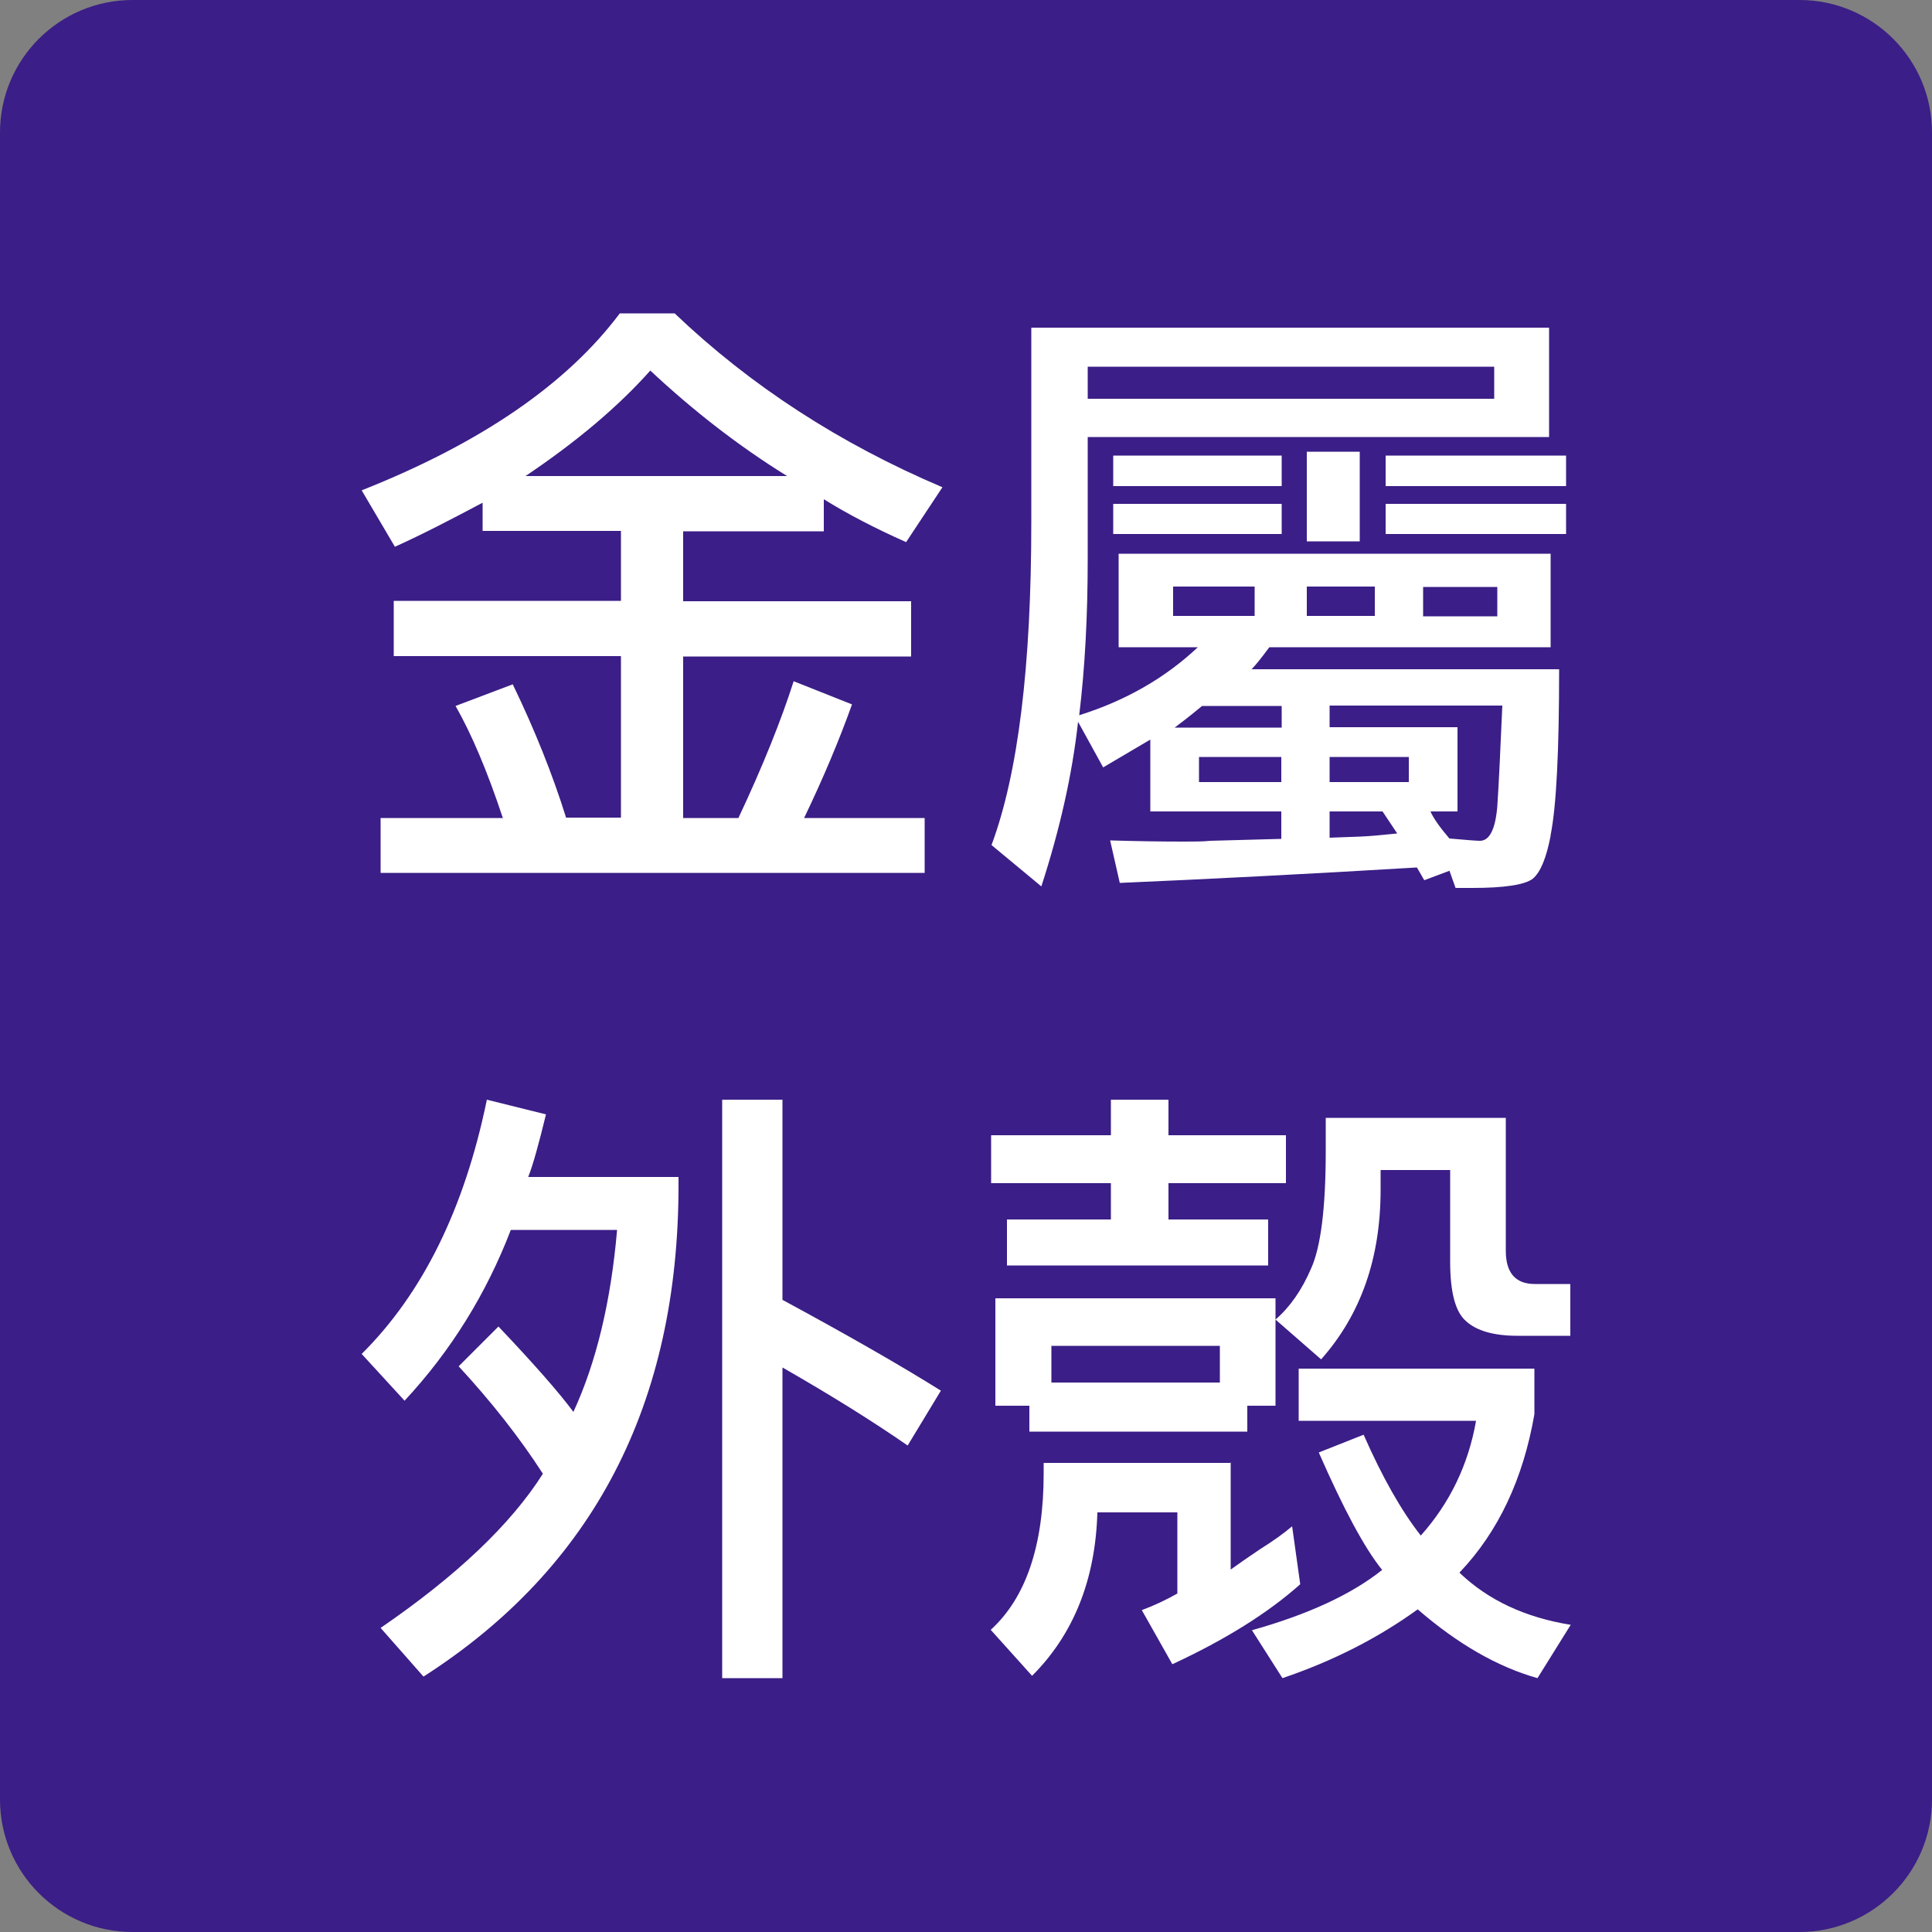 <?xml version="1.0" encoding="UTF-8"?><svg id="word_x2F_icon" xmlns="http://www.w3.org/2000/svg" viewBox="0 0 50 50"><rect x="0" y="0" width="50" height="50" fill="#808080" stroke="none"/><defs><style>.cls-1{fill:#fff;}.cls-2{fill:#3b1e87;}</style></defs><path class="cls-2" d="M50,46.57c0,1.89-1.54,3.43-3.43,3.43H3.43c-1.89,0-3.43-1.53-3.43-3.43V3.43C0,1.53,1.54,0,3.43,0h43.14c1.89,0,3.43,1.53,3.43,3.43v43.14Z"/><path class="cls-1" d="M13.01,21.16c-.4-1.21-.81-2.17-1.22-2.89l1.48-.56c.57,1.18,1.03,2.33,1.38,3.45h1.42v-4.18h-5.88v-1.43h5.88v-1.81h-3.58v-.73c-.81.43-1.56.82-2.27,1.14l-.86-1.46c3.08-1.22,5.31-2.75,6.68-4.58h1.42c1.96,1.87,4.27,3.37,6.93,4.5l-.94,1.42c-.81-.36-1.52-.73-2.13-1.11v.83h-3.64v1.81h5.9v1.43h-5.9v4.18h1.43c.64-1.36,1.11-2.54,1.43-3.54l1.51.6c-.33.92-.74,1.9-1.24,2.94h3.12v1.42h-14.08v-1.42h3.18ZM16.83,9.59c-.82.92-1.89,1.83-3.23,2.73h6.77c-1.26-.78-2.44-1.7-3.54-2.73Z"/><path class="cls-1" d="M37.5,22.54l-.64.24-.19-.33c-2.83.17-5.39.3-7.69.4l-.25-1.1c.68.02,1.31.03,1.89.03.29,0,.52,0,.7-.02.43-.01,1.05-.03,1.84-.05v-.71h-3.39v-1.86l-1.22.72-.65-1.18c-.15,1.36-.47,2.78-.95,4.26l-1.29-1.07c.69-1.85,1.03-4.64,1.03-8.35v-5.04h13.4v2.83h-11.94v3.15c0,1.46-.07,2.81-.22,4.05,1.21-.38,2.23-.97,3.07-1.76h-2.05v-2.42h11.18v2.42h-7.28c-.2.27-.35.46-.46.57h7.96c0,2.11-.07,3.54-.22,4.29v.02c-.11.57-.26.94-.46,1.11-.21.16-.74.24-1.57.24h-.43l-.16-.45ZM38.67,9.49h-10.52v.83h10.52v-.83ZM33.17,12.58h-4.36v-.79h4.36v.79ZM33.17,13.82h-4.36v-.78h4.36v.78ZM30.36,15.18v.76h2.11v-.76h-2.11ZM31.11,18.27c-.35.29-.59.47-.71.56h2.77v-.56h-2.05ZM31.03,20.24h2.13v-.65h-2.13v.65ZM35.19,11.69v2.32h-1.37v-2.32h1.37ZM33.82,15.18v.76h1.76v-.76h-1.76ZM37.02,21c.09.2.26.43.49.7.45.04.71.06.79.06.25,0,.4-.3.45-.89.04-.6.08-1.47.13-2.61h-4.47v.56h3.31v2.18h-.7ZM36.46,19.59h-2.05v.65h2.05v-.65ZM35.78,21h-1.37v.68c.31-.01.58-.02.81-.03.24-.01.56-.04.94-.08l-.38-.57ZM40.53,12.58h-4.67v-.79h4.67v.79ZM40.53,13.82h-4.67v-.78h4.67v.78ZM38.75,15.95v-.76h-1.92v.76h1.92Z"/><path class="cls-1" d="M14.13,28.84c-.19.78-.34,1.32-.46,1.62h3.89v.21c0,5.66-2.2,9.9-6.6,12.72l-1.11-1.26c1.97-1.35,3.37-2.68,4.2-3.99-.6-.93-1.33-1.86-2.18-2.78l1.03-1.03c.92.97,1.57,1.71,1.94,2.21.59-1.28.97-2.85,1.13-4.71h-2.75c-.63,1.64-1.54,3.12-2.75,4.42l-1.11-1.21c1.58-1.57,2.66-3.76,3.24-6.58l1.53.38ZM24.35,35.99l-.86,1.42c-.85-.59-1.93-1.27-3.24-2.02v8.04h-1.56v-14.97h1.56v5.18c1.74.94,3.11,1.73,4.1,2.35Z"/><path class="cls-1" d="M25.65,29.38h3.1v-.92h1.49v.92h3.04v1.24h-3.04v.94h2.58v1.19h-6.76v-1.19h2.69v-.94h-3.1v-1.24ZM31.85,37.84v2.78c.22-.16.47-.33.75-.52.35-.22.63-.42.84-.6l.21,1.5c-.83.74-1.93,1.43-3.31,2.07l-.79-1.4c.32-.12.62-.26.92-.43v-2.1h-2.07c-.05,1.75-.62,3.16-1.69,4.23l-1.07-1.19c.91-.83,1.37-2.18,1.37-4.05v-.27h4.83ZM32.28,36.38v.67h-5.64v-.67h-.88v-2.78h7.25v2.78h-.73ZM31.57,34.83h-4.36v.95h4.36v-.95ZM39.71,36.6c-.29,1.67-.93,3.04-1.94,4.1.74.71,1.7,1.16,2.88,1.35l-.86,1.38c-1.03-.29-2.06-.88-3.1-1.78-1.01.73-2.17,1.33-3.5,1.78l-.79-1.24c1.46-.41,2.58-.93,3.37-1.56-.46-.57-1-1.58-1.64-3.04l1.16-.46c.48,1.09.97,1.96,1.48,2.61.75-.84,1.23-1.83,1.43-2.97h-4.59v-1.35h6.1v1.18ZM38.97,32.37c0,.57.25.86.75.86h.92v1.34h-1.37c-.61,0-1.06-.13-1.33-.38-.28-.24-.41-.76-.41-1.54v-2.37h-1.8v.51c0,1.77-.51,3.23-1.54,4.39l-1.18-1.03c.37-.32.68-.76.92-1.32.25-.55.38-1.56.38-3.04v-.86h4.66v3.45Z"/></svg>